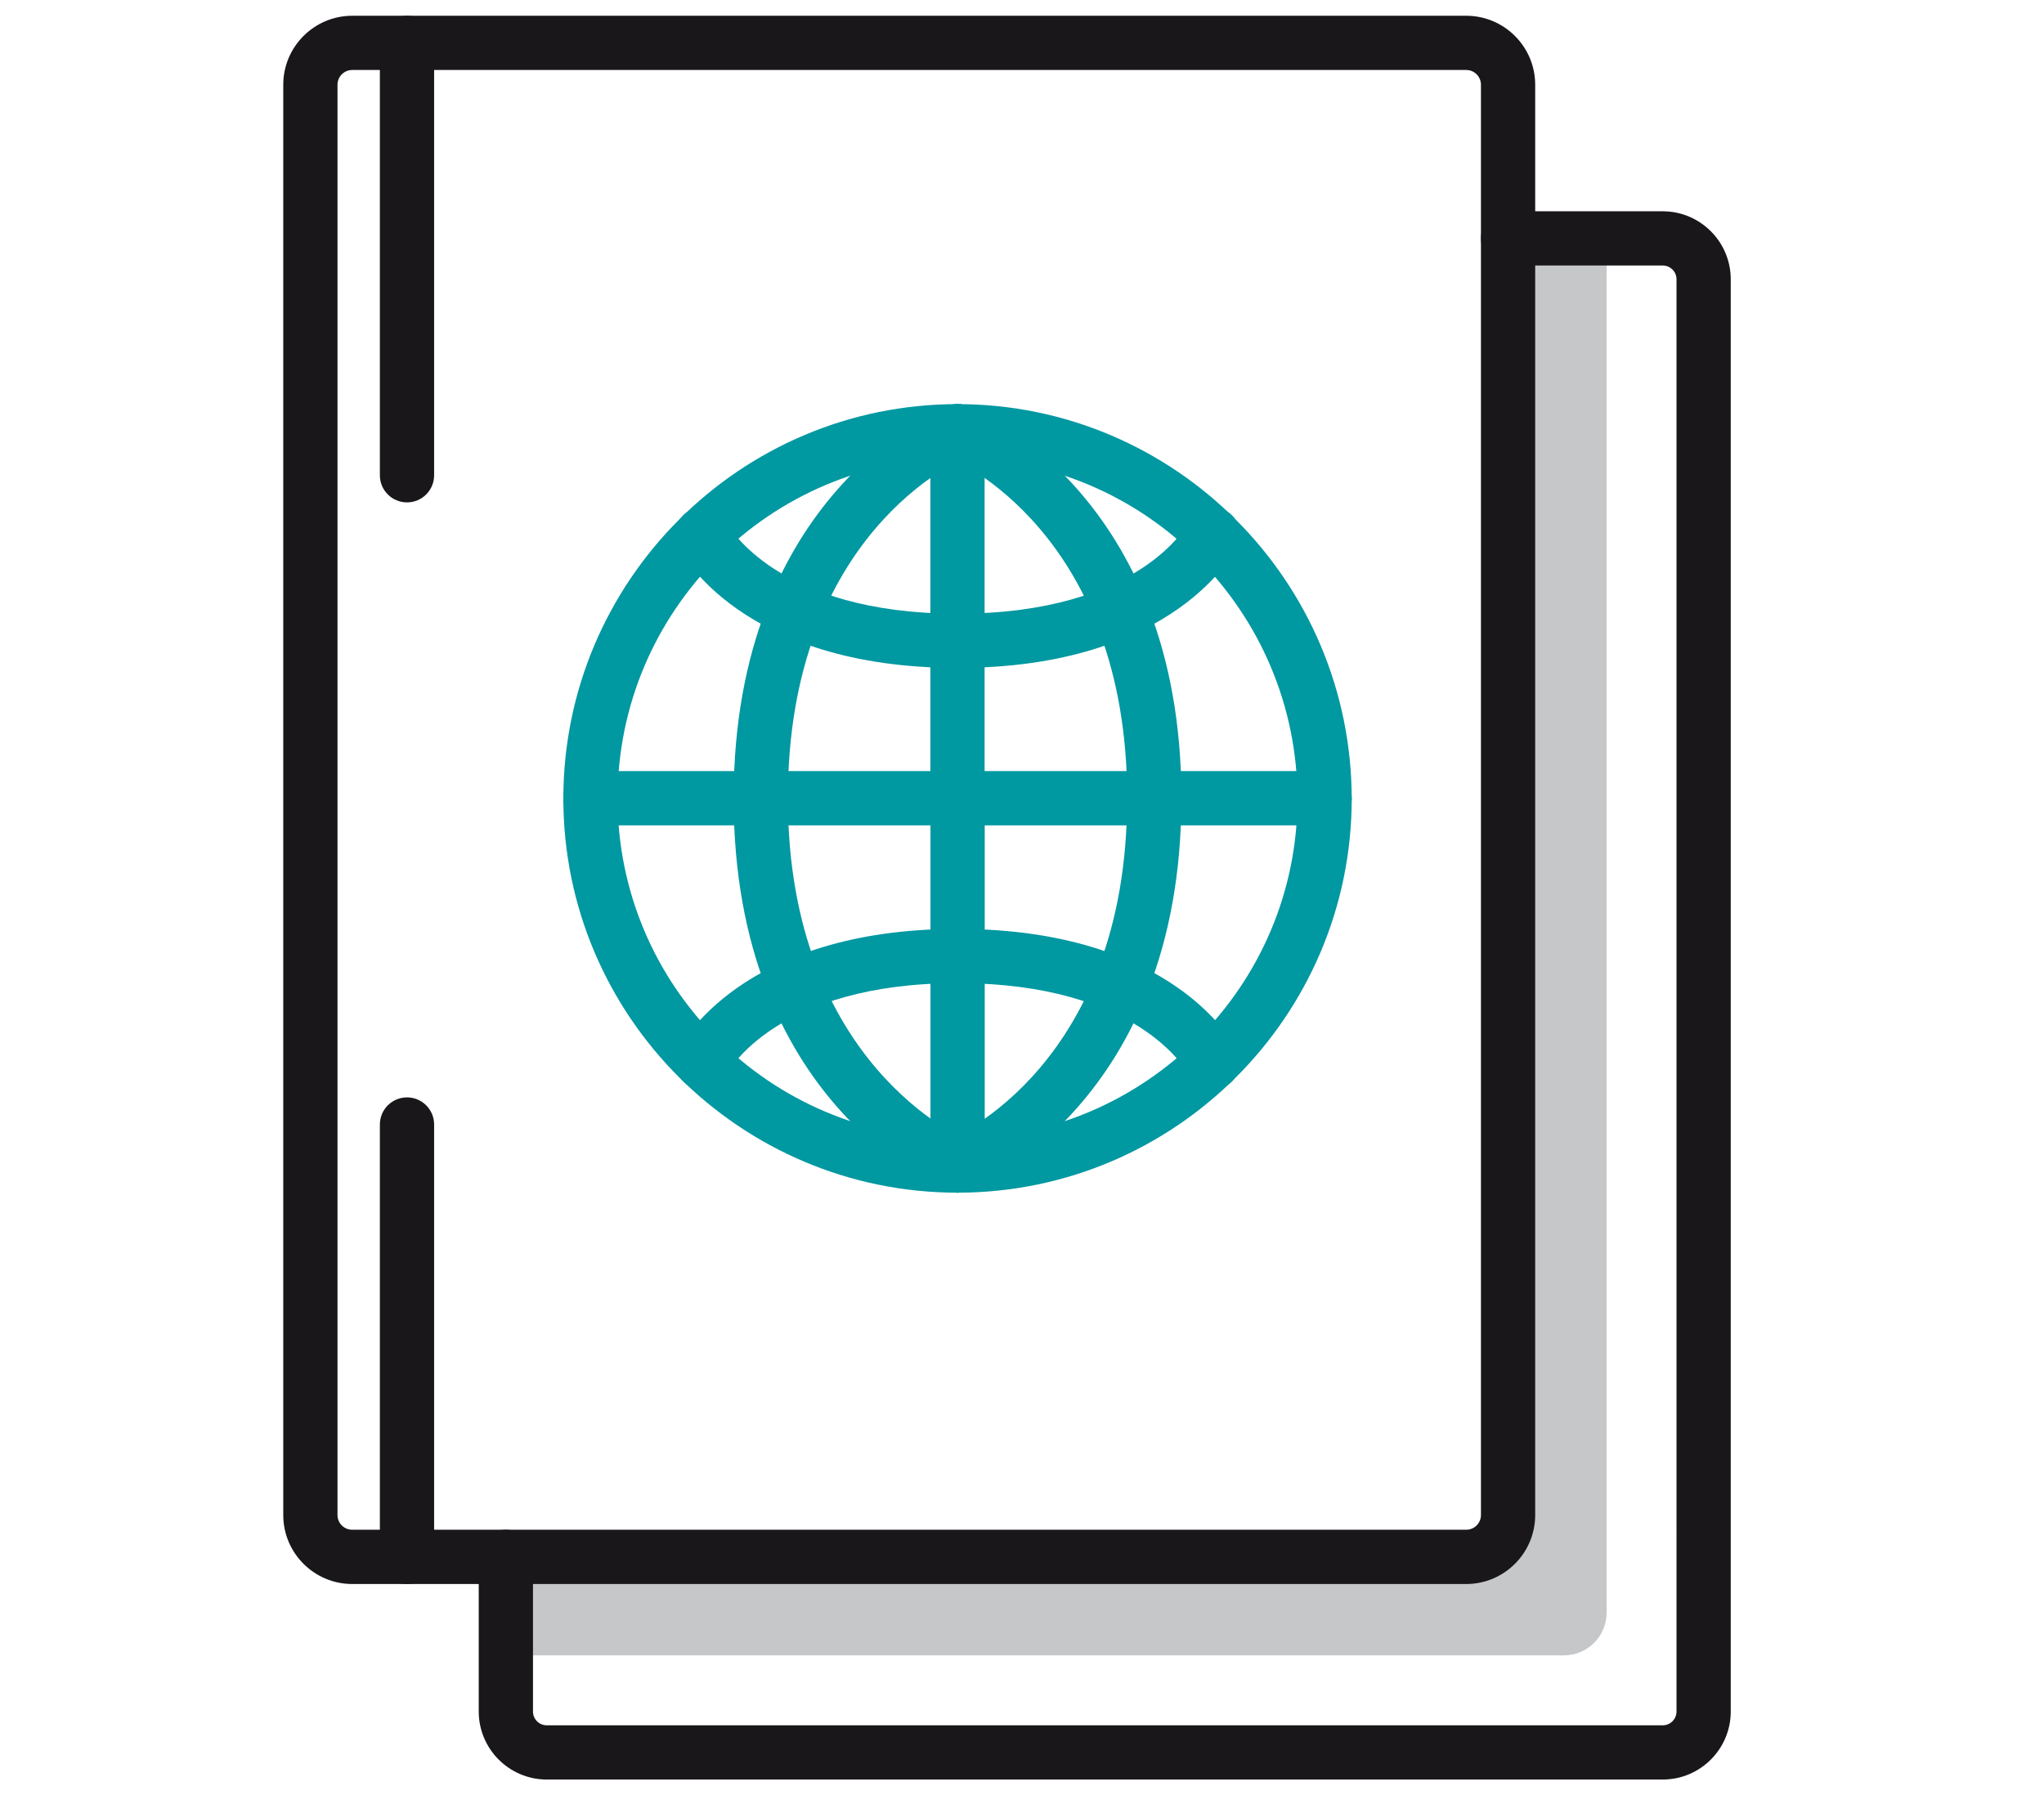<?xml version="1.0" encoding="utf-8"?>
<!-- Generator: Adobe Illustrator 15.1.0, SVG Export Plug-In . SVG Version: 6.00 Build 0)  -->
<!DOCTYPE svg PUBLIC "-//W3C//DTD SVG 1.1//EN" "http://www.w3.org/Graphics/SVG/1.1/DTD/svg11.dtd">
<svg version="1.1" id="Ebene_1" xmlns="http://www.w3.org/2000/svg" xmlns:xlink="http://www.w3.org/1999/xlink" x="0px" y="0px"
	 width="113.053px" height="99.316px" viewBox="0 0 113.053 99.316" enable-background="new 0 0 113.053 99.316"
	 xml:space="preserve">
<g>
	<g>
		<path fill="#C6C7C8" d="M88.862,89.214V13.189h-5.449v70.573c0,1.311-1.063,2.369-2.371,2.369h-53.06v5.451h58.511
			C87.802,91.584,88.862,90.523,88.862,89.214z"/>
	</g>
	<g>
		<path fill="#1A171B" d="M81.095,87.633H19.481c-2.104,0-3.814-1.712-3.814-3.814V4.688c0-2.104,1.712-3.816,3.814-3.816h61.615
			c2.104,0,3.815,1.712,3.815,3.816v79.129C84.911,85.921,83.199,87.633,81.095,87.633z M19.481,3.872
			c-0.45,0-0.814,0.366-0.814,0.816v79.129c0,0.45,0.364,0.814,0.814,0.814h61.615c0.449,0,0.815-0.364,0.815-0.814V4.688
			c0-0.45-0.366-0.816-0.815-0.816H19.481z"/>
	</g>
	<g>
		<path fill="#0098A1" d="M73.257,45.66H32.659c-0.829,0-1.5-0.671-1.5-1.5s0.671-1.5,1.5-1.5h40.598c0.828,0,1.5,0.671,1.5,1.5
			S74.085,45.66,73.257,45.66z"/>
	</g>
	<g>
		<path fill="#0098A1" d="M52.958,45.682c-0.829,0-1.5-0.673-1.5-1.5V23.861c0-0.829,0.671-1.5,1.5-1.5s1.5,0.671,1.5,1.5v20.321
			C54.458,45.01,53.786,45.682,52.958,45.682z"/>
	</g>
	<g>
		<path fill="#0098A1" d="M73.263,45.712c-0.828,0-1.5-0.671-1.5-1.5c0-10.396-8.436-18.854-18.803-18.854
			s-18.801,8.442-18.801,18.824c0,0.827-0.673,1.5-1.5,1.5c-0.829,0-1.5-0.673-1.5-1.5c0-12.034,9.778-21.824,21.801-21.824
			c12.021,0,21.803,9.803,21.803,21.854C74.763,45.04,74.092,45.712,73.263,45.712z"/>
	</g>
	<g>
		<path fill="#0098A1" d="M42.078,45.66c-0.829,0-1.5-0.671-1.5-1.5c0-16.779,11.343-21.502,11.824-21.695
			c0.769-0.309,1.644,0.067,1.949,0.837c0.308,0.769-0.063,1.639-0.831,1.947l0,0c-0.404,0.167-9.943,4.243-9.943,18.911
			C43.578,44.989,42.906,45.66,42.078,45.66z"/>
	</g>
	<g>
		
			<path fill="#0098A1" stroke="#188FCA" stroke-width="3" stroke-linecap="round" stroke-linejoin="round" stroke-miterlimit="10" d="
			M42.078,44.16"/>
	</g>
	<g>
		<path fill="#0098A1" d="M63.844,45.66c-0.828,0-1.5-0.671-1.5-1.5c0-14.668-9.54-18.745-9.946-18.911
			c-0.764-0.313-1.135-1.186-0.823-1.952c0.31-0.766,1.176-1.138,1.941-0.832c0.483,0.193,11.827,4.916,11.827,21.695
			C65.344,44.989,64.672,45.66,63.844,45.66z"/>
	</g>
	<g>
		
			<path fill="#0098A1" stroke="#188FCA" stroke-width="3" stroke-linecap="round" stroke-linejoin="round" stroke-miterlimit="10" d="
			M63.844,44.16"/>
	</g>
	<g>
		<path fill="#0098A1" d="M52.958,36.951c-12.005,0-15.324-6.442-15.459-6.716c-0.367-0.743-0.063-1.644,0.681-2.009
			c0.741-0.367,1.642-0.063,2.009,0.681c0.102,0.191,2.759,5.044,12.771,5.044c0.829,0,1.5,0.671,1.5,1.5
			S53.786,36.951,52.958,36.951z"/>
	</g>
	<g>
		<path fill="#0098A1" d="M52.964,36.951c-0.829,0-1.5-0.671-1.5-1.5s0.671-1.5,1.5-1.5c10.16,0,12.745-4.994,12.771-5.045
			c0.367-0.743,1.271-1.048,2.011-0.68c0.741,0.365,1.048,1.267,0.681,2.009C68.288,30.51,64.968,36.951,52.964,36.951z"/>
	</g>
	<g>
		<path fill="#0098A1" stroke="#188FCA" stroke-miterlimit="10" d="M61.731,33.686"/>
	</g>
	<g>
		<path fill="#0098A1" d="M52.964,65.981c-0.829,0-1.5-0.672-1.5-1.5V44.16c0-0.829,0.671-1.5,1.5-1.5s1.5,0.671,1.5,1.5v20.321
			C54.464,65.309,53.792,65.981,52.964,65.981z"/>
	</g>
	<g>
		<path fill="#0098A1" d="M52.96,65.983c-12.021,0-21.801-9.779-21.801-21.8c0-0.829,0.671-1.5,1.5-1.5c0.827,0,1.5,0.671,1.5,1.5
			c0,10.365,8.434,18.8,18.801,18.8c10.368,0,18.803-8.436,18.803-18.8c0-0.829,0.672-1.5,1.5-1.5s1.5,0.671,1.5,1.5
			C74.763,56.203,64.982,65.983,52.96,65.983z"/>
	</g>
	<g>
		<path fill="#0098A1" d="M52.961,65.983c-0.596,0-1.159-0.356-1.396-0.944c-0.307-0.768,0.066-1.638,0.832-1.946
			c0.42-0.173,9.944-4.253,9.944-18.908c0-0.829,0.672-1.5,1.5-1.5s1.5,0.671,1.5,1.5c0,16.778-11.344,21.5-11.827,21.692
			C53.334,65.948,53.146,65.983,52.961,65.983z"/>
	</g>
	<g>
		
			<path fill="#0098A1" stroke="#188FCA" stroke-width="3" stroke-linecap="round" stroke-linejoin="round" stroke-miterlimit="10" d="
			M63.844,44.182"/>
	</g>
	<g>
		<path fill="#0098A1" d="M52.96,65.983c-0.187,0-0.373-0.034-0.558-0.106c-0.481-0.191-11.824-4.914-11.824-21.692
			c0-0.829,0.671-1.5,1.5-1.5s1.5,0.671,1.5,1.5c0,14.769,9.839,18.866,9.938,18.905c0.771,0.31,1.146,1.183,0.837,1.949
			C54.119,65.626,53.555,65.983,52.96,65.983z"/>
	</g>
	<g>
		
			<path fill="#0098A1" stroke="#188FCA" stroke-width="3" stroke-linecap="round" stroke-linejoin="round" stroke-miterlimit="10" d="
			M42.078,44.182"/>
	</g>
	<g>
		<path fill="#0098A1" d="M67.08,60.272c-0.548,0-1.075-0.304-1.339-0.822c-0.124-0.235-2.802-5.059-12.777-5.059
			c-0.829,0-1.5-0.674-1.5-1.5c0-0.828,0.671-1.5,1.5-1.5c12.004,0,15.324,6.439,15.46,6.716c0.367,0.743,0.063,1.643-0.681,2.009
			C67.53,60.221,67.303,60.272,67.08,60.272z"/>
	</g>
	<g>
		<path fill="#0098A1" d="M38.841,60.262c-0.229,0-0.458-0.055-0.673-0.162c-0.732-0.373-1.033-1.258-0.669-1.992
			c0.136-0.275,3.454-6.717,15.459-6.717c0.829,0,1.5,0.672,1.5,1.5c0,0.826-0.671,1.5-1.5,1.5c-10.012,0-12.669,4.854-12.777,5.061
			C39.912,59.964,39.385,60.262,38.841,60.262z"/>
	</g>
	<g>
		<path fill="#0098A1" stroke="#188FCA" stroke-miterlimit="10" d="M44.19,54.656"/>
	</g>
	<g>
		<path fill="#1A171B" d="M91.966,98.45H30.242c-2.074,0-3.763-1.688-3.763-3.761v-8.559c0-0.826,0.671-1.5,1.5-1.5
			s1.5,0.674,1.5,1.5v8.559c0,0.42,0.341,0.761,0.763,0.761h61.723c0.42,0,0.762-0.341,0.762-0.761V15.45
			c0-0.42-0.342-0.761-0.762-0.761H83.41c-0.828,0-1.5-0.671-1.5-1.5s0.672-1.5,1.5-1.5h8.555c2.074,0,3.762,1.688,3.762,3.761
			v79.24C95.727,96.763,94.04,98.45,91.966,98.45z"/>
	</g>
	<g>
		<path fill="#1A171B" d="M22.511,27.794c-0.829,0-1.5-0.671-1.5-1.5V2.372c0-0.829,0.671-1.5,1.5-1.5s1.5,0.671,1.5,1.5v23.922
			C24.011,27.122,23.34,27.794,22.511,27.794z"/>
	</g>
	<g>
		<path fill="#1A171B" d="M22.511,87.633c-0.829,0-1.5-0.672-1.5-1.5V62.211c0-0.828,0.671-1.5,1.5-1.5s1.5,0.672,1.5,1.5v23.922
			C24.011,86.961,23.34,87.633,22.511,87.633z"/>
	</g>
</g>
</svg>
